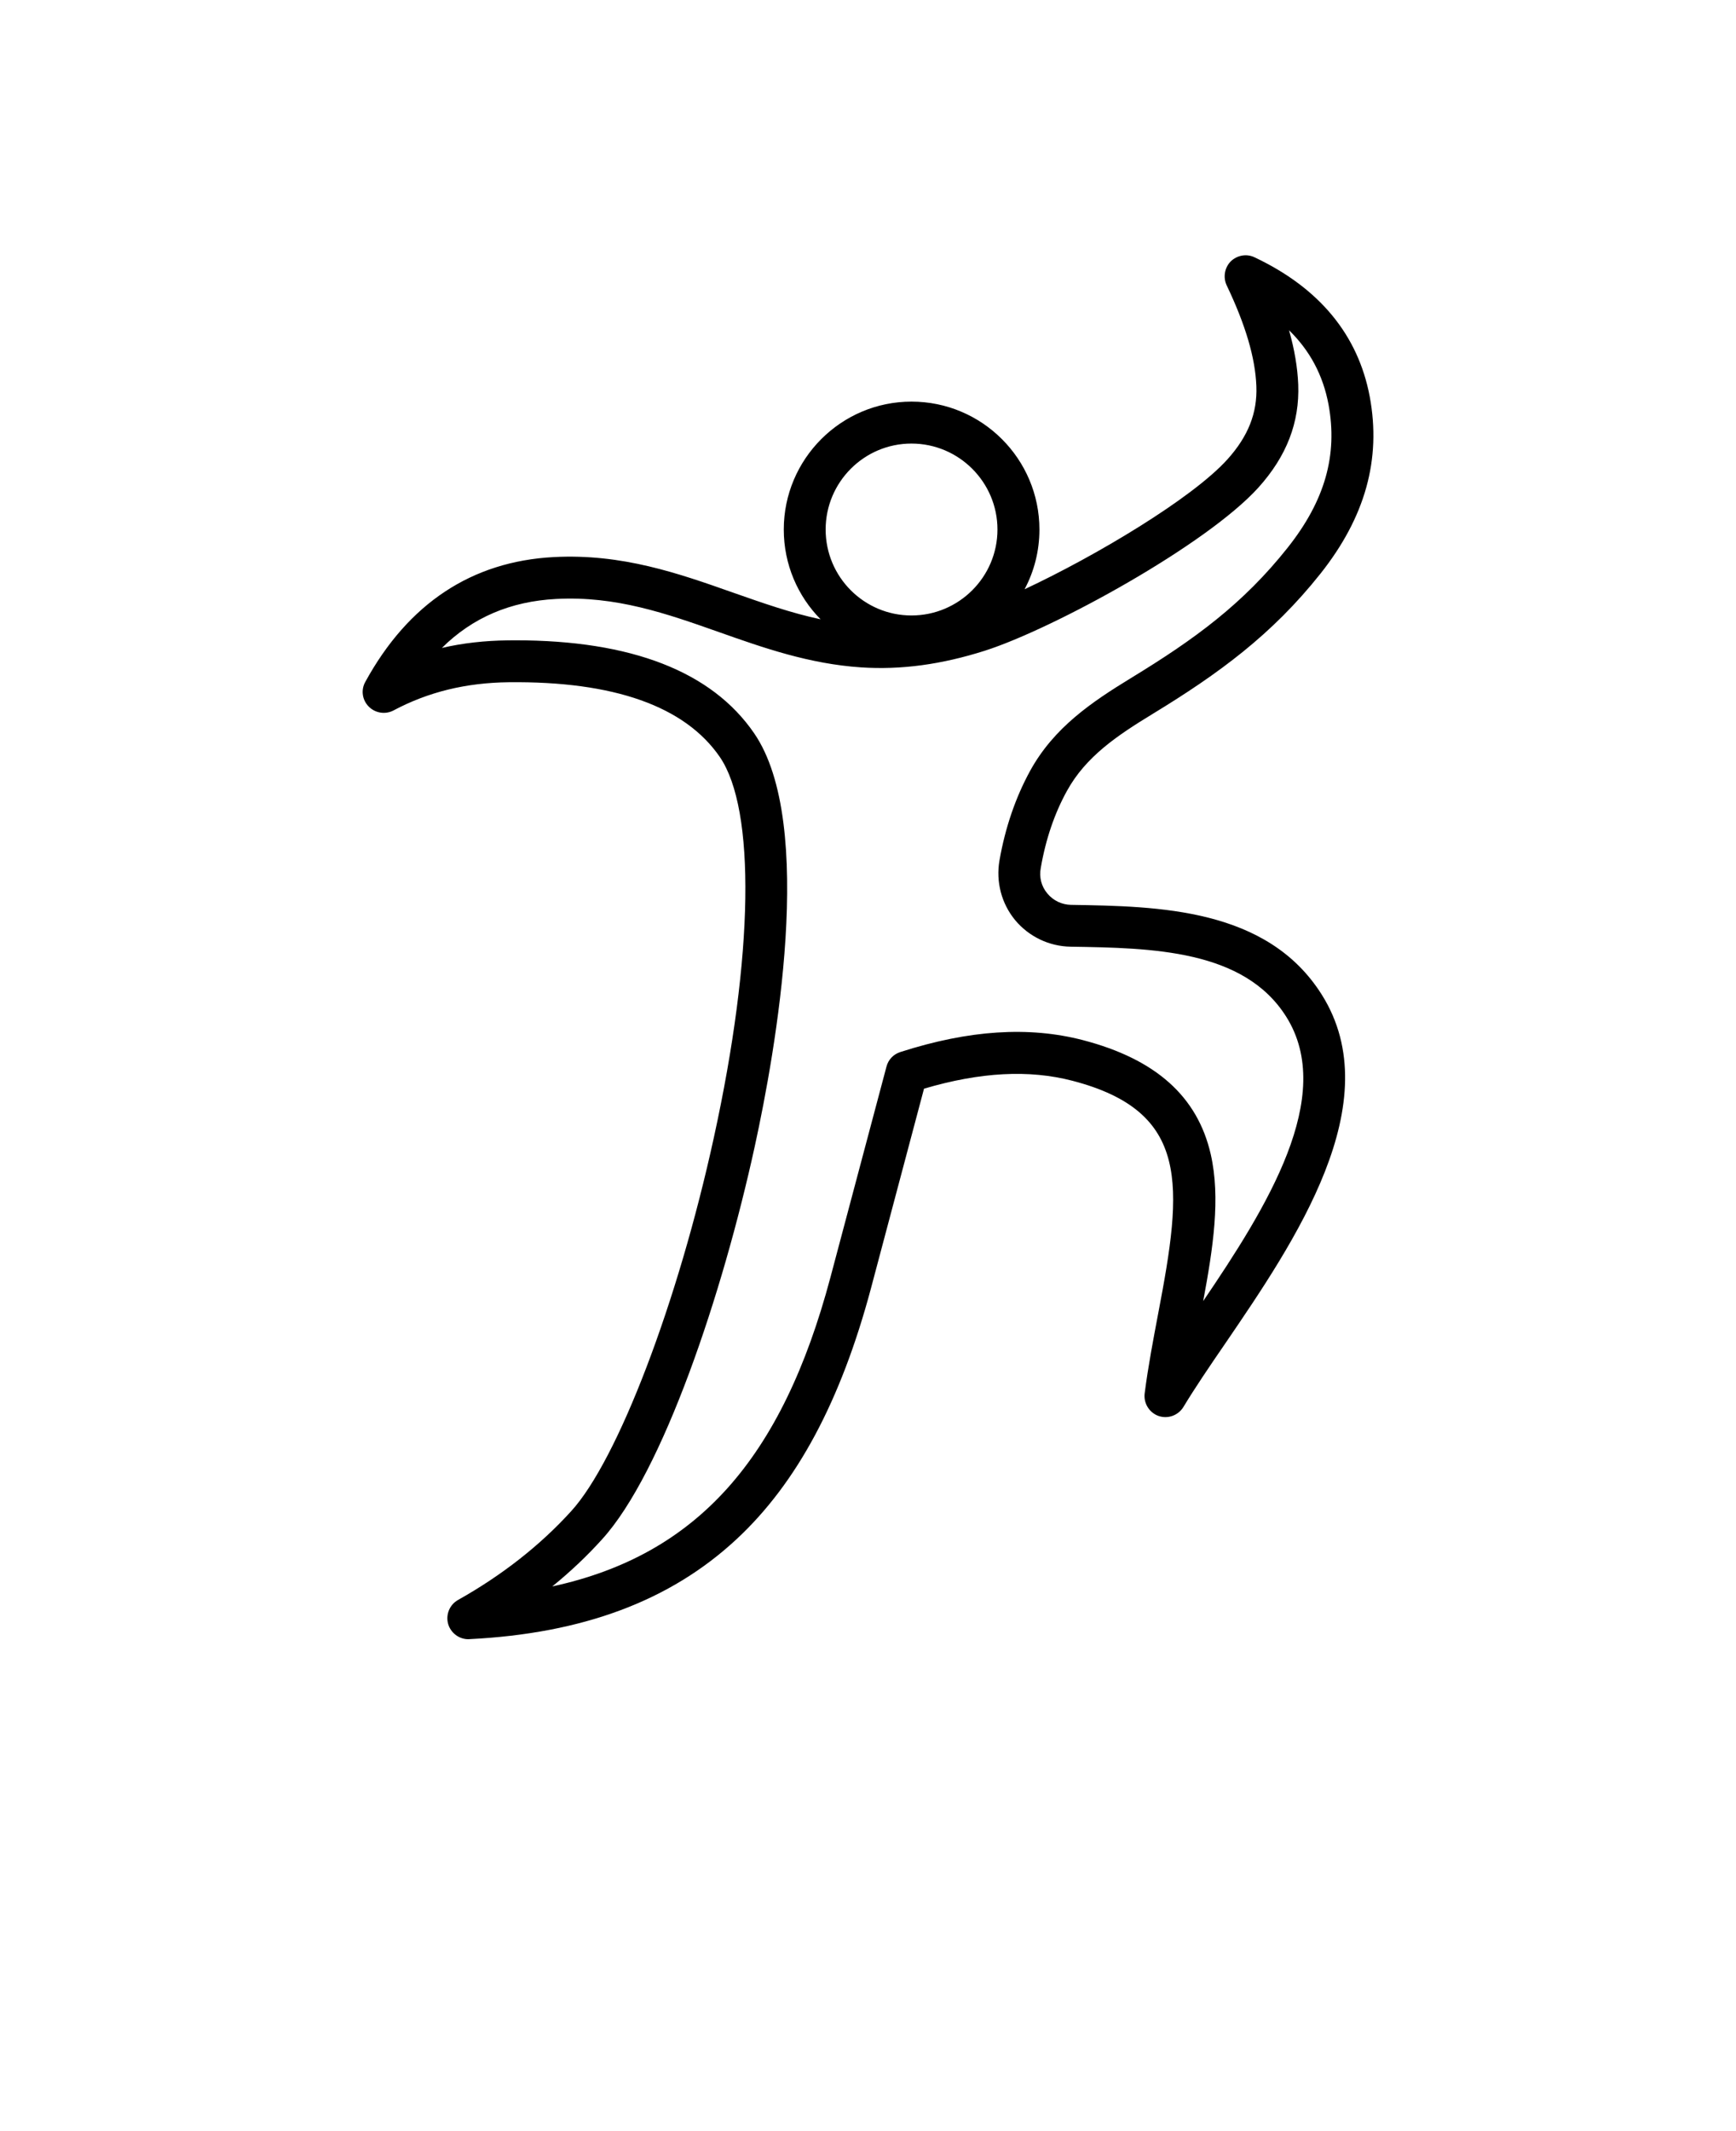<svg xmlns="http://www.w3.org/2000/svg" viewBox="-5.0 -10.0 110.0 135.0"><path d="m71.238 72.426c0.629-3.363 1.109-6.531 0.48-9.305-0.84-3.664-3.484-6.027-8.094-7.231-3.43-0.891-7.219-0.648-11.578 0.754-0.438 0.141-0.762 0.484-0.875 0.922l-3.555 13.363c-3.059 11.477-8.453 17.578-17.621 19.566 1.145-0.93 2.195-1.922 3.148-2.977 3.856-4.234 7.644-15.562 9.684-24.91 1.301-5.957 3.902-20.426-0.043-26.16-2.68-3.906-7.769-5.887-15.133-5.887-0.145 0-0.301 0.004-0.461 0.004-1.469 0.016-2.871 0.172-4.191 0.48 1.949-1.93 4.348-2.949 7.231-3.102 3.801-0.203 6.984 0.918 10.348 2.106 2.793 0.988 5.695 2.008 8.98 2.227 2.535 0.168 5.102-0.18 7.859-1.059 4.34-1.391 14.035-6.688 17.332-10.344 1.781-1.984 2.602-4.113 2.512-6.512-0.043-1.074-0.234-2.211-0.582-3.441 1.324 1.293 2.152 2.848 2.5 4.695 0.594 3.211-0.223 6.098-2.59 9.082-2.824 3.559-5.887 5.793-9.91 8.246-2.512 1.535-4.898 3.141-6.41 5.894-0.906 1.656-1.57 3.566-1.938 5.668-0.234 1.352 0.125 2.727 0.988 3.777 0.875 1.051 2.152 1.664 3.519 1.688 5.144 0.082 10.984 0.176 13.664 4.438 3.164 5.035-1.238 12.082-5.266 18.016zm-18.484-54.328c-3.004 0-5.438 2.445-5.438 5.445 0 3.004 2.434 5.445 5.438 5.445s5.449-2.441 5.449-5.445c0-3-2.445-5.445-5.449-5.445zm10.121 29.223c-0.594-0.012-1.133-0.266-1.512-0.723-0.383-0.457-0.527-1.035-0.414-1.625 0.312-1.816 0.875-3.453 1.648-4.856 1.199-2.188 3.184-3.519 5.461-4.906 4.16-2.535 7.543-5.008 10.605-8.863 2.848-3.586 3.867-7.258 3.129-11.223-0.738-3.914-3.195-6.887-7.297-8.824-0.504-0.246-1.109-0.133-1.512 0.258-0.391 0.402-0.492 1.008-0.258 1.512 1.199 2.512 1.816 4.602 1.883 6.394 0.066 1.695-0.516 3.168-1.828 4.629-2.242 2.488-8.375 6.137-12.859 8.234 0.605-1.133 0.941-2.418 0.941-3.785 0-4.465-3.633-8.102-8.105-8.102-4.461 0-8.094 3.637-8.094 8.102 0 2.215 0.887 4.223 2.332 5.688-1.871-0.398-3.664-1.031-5.539-1.688-3.453-1.219-7.027-2.481-11.367-2.254-5.191 0.273-9.215 2.93-11.938 7.898-0.293 0.516-0.203 1.156 0.215 1.574 0.414 0.418 1.055 0.516 1.57 0.242 2.195-1.168 4.586-1.754 7.297-1.785 6.668-0.074 11.164 1.52 13.375 4.731 2.285 3.336 2.152 12.566-0.371 24.09-2.285 10.48-6.086 20.445-9.047 23.691-1.973 2.172-4.383 4.059-7.164 5.621-0.539 0.301-0.797 0.934-0.629 1.527 0.168 0.57 0.695 0.961 1.277 0.961 0.023 0 0.043 0 0.066-0.004 7.195-0.359 12.734-2.43 16.926-6.328 3.832-3.559 6.613-8.758 8.52-15.891l3.363-12.652c3.574-1.055 6.66-1.215 9.406-0.5 7.488 1.953 6.984 6.625 5.438 14.711-0.312 1.652-0.641 3.363-0.863 5.094-0.078 0.621 0.293 1.219 0.875 1.426 0.594 0.207 1.254-0.031 1.582-0.57 0.719-1.191 1.648-2.562 2.644-4.012 4.394-6.441 10.426-15.262 6.121-22.105-3.457-5.488-10.34-5.598-15.879-5.688z" fill-rule="evenodd"></path></svg>